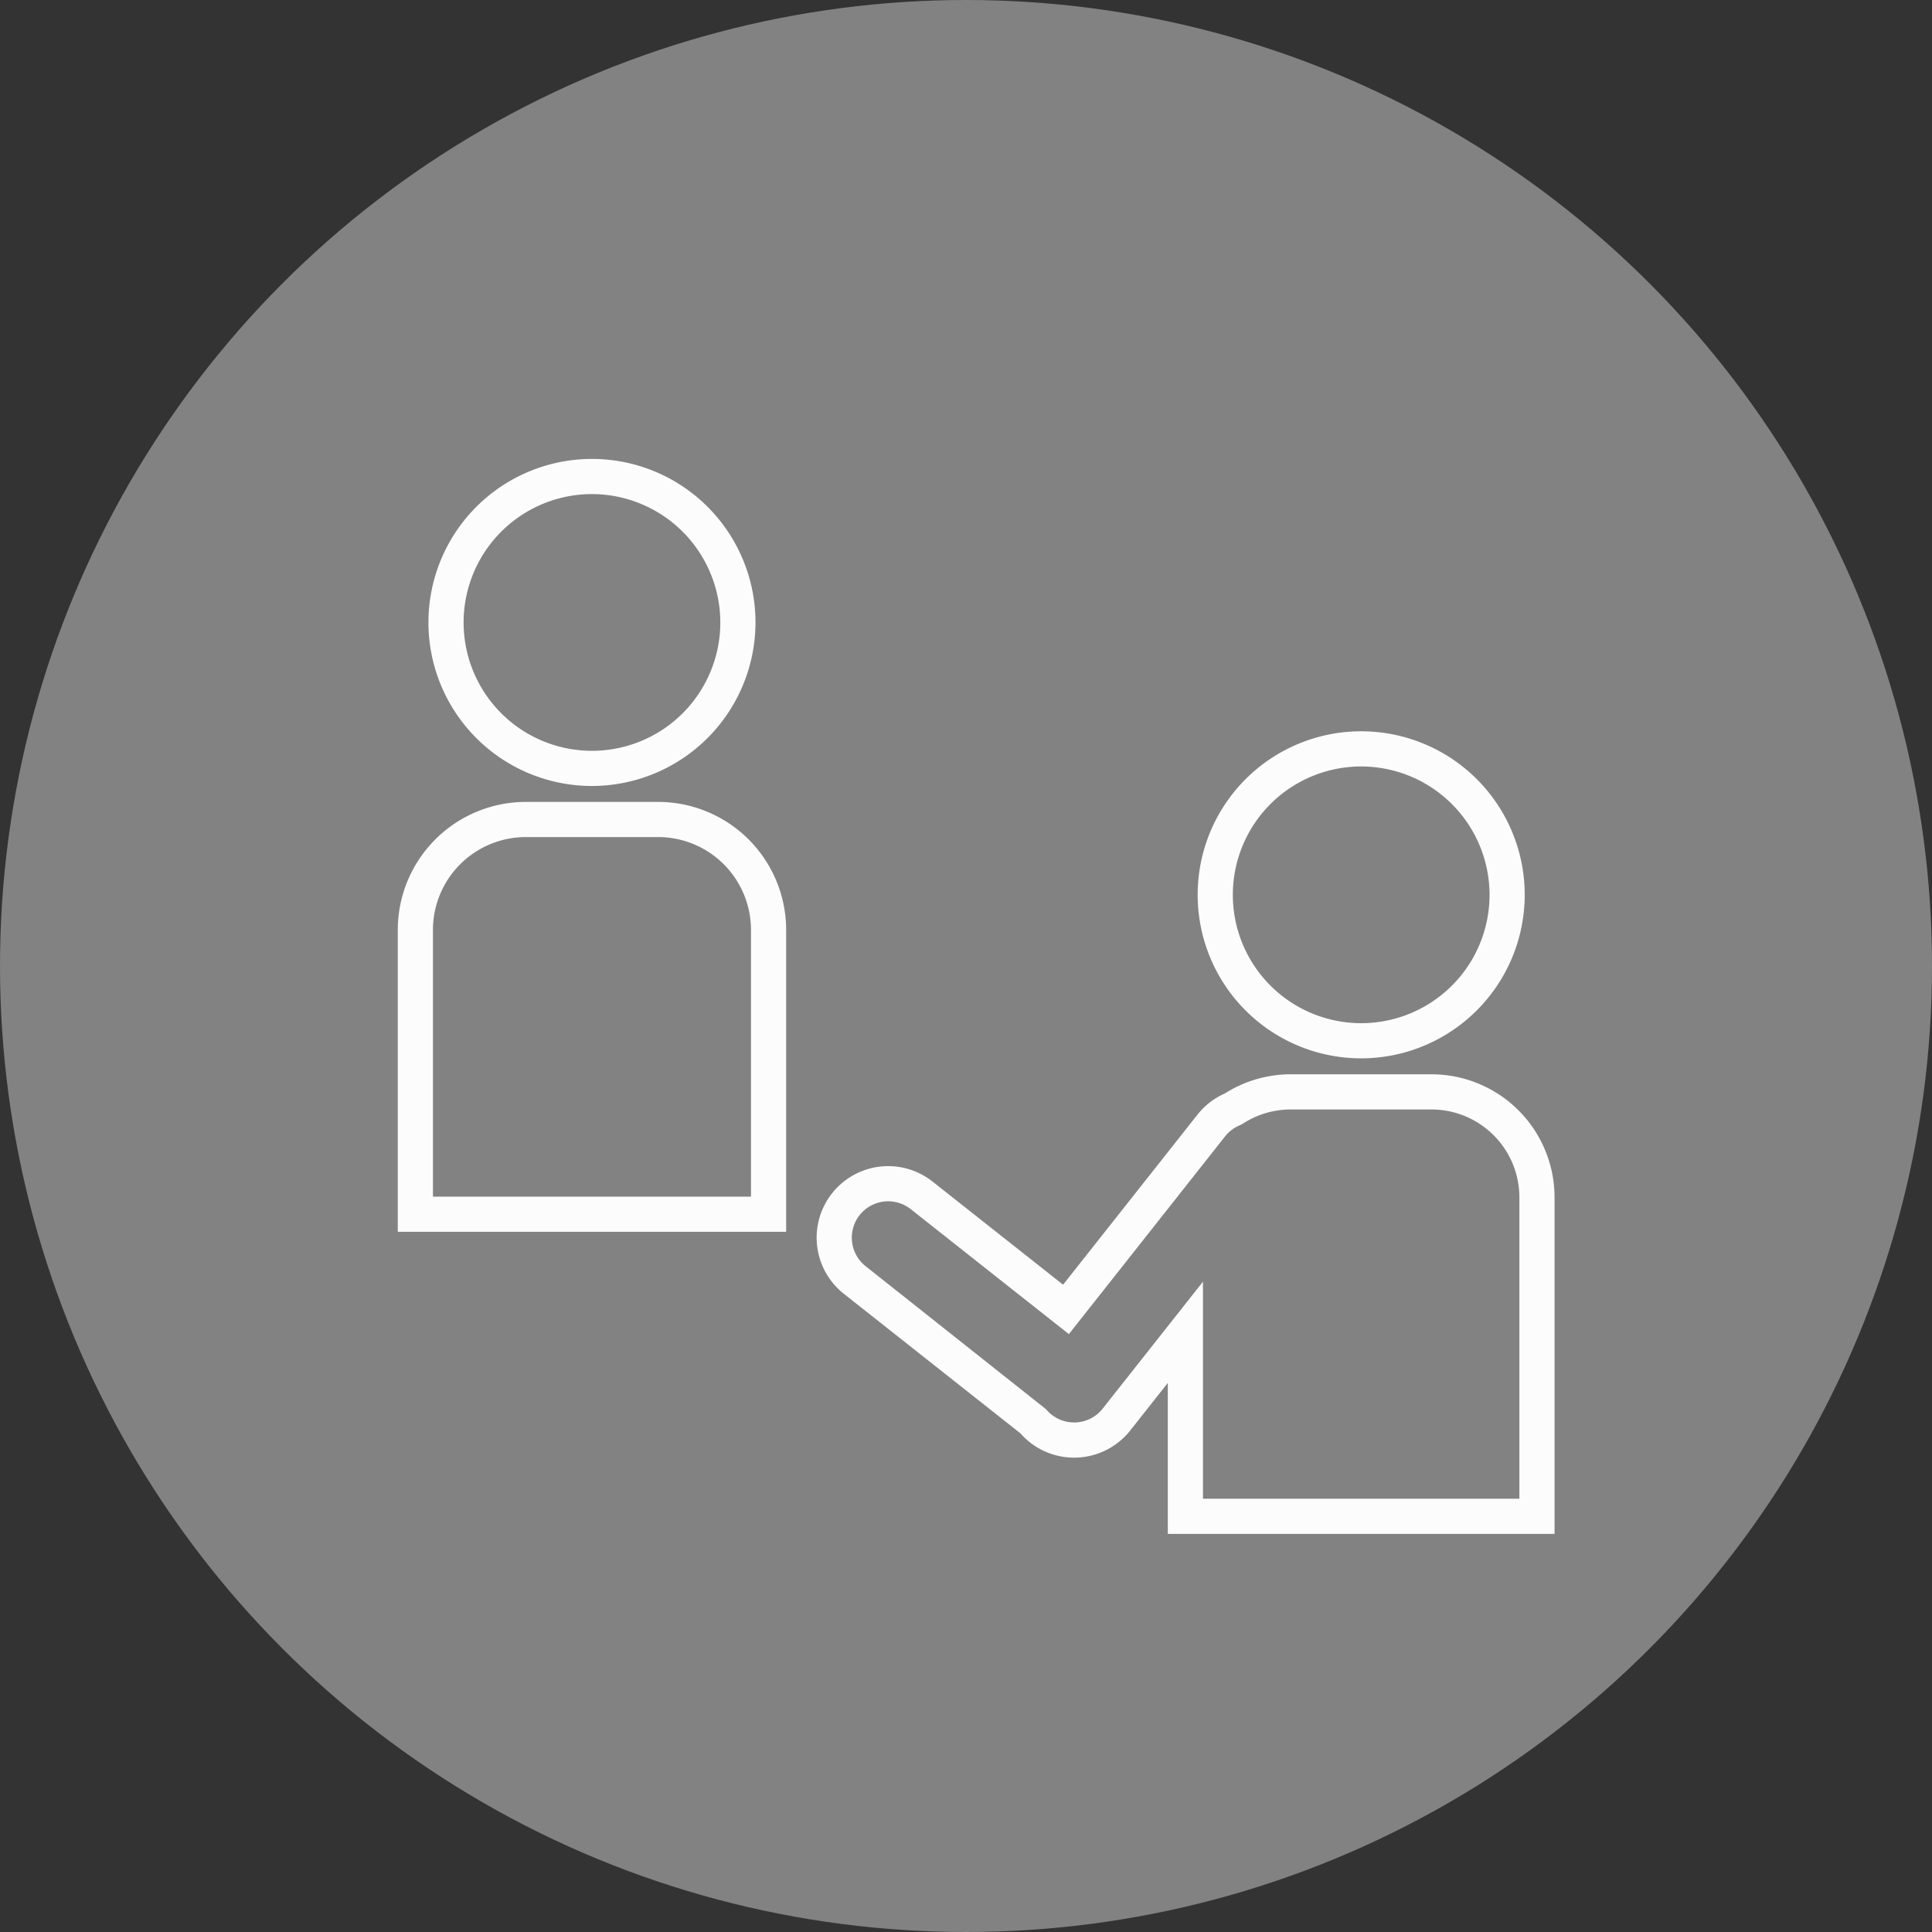 <svg xmlns="http://www.w3.org/2000/svg" xmlns:xlink="http://www.w3.org/1999/xlink" width="190" height="190" viewBox="0 0 190 190"><rect x="0" y="0" width="190" height="190" fill="#333333" stroke="none"/><defs><clipPath id="a"><rect width="113.762" height="105.717" fill="none"/></clipPath></defs><g transform="translate(-649 -14626)"><circle cx="95" cy="95" r="95" transform="translate(649 14626)" fill="#828282"/><g transform="translate(688.119 14671.132)" clip-path="url(#a)"><path d="M72.936,51.524A16.082,16.082,0,1,1,89.019,35.441,16.1,16.1,0,0,1,72.936,51.524m0-28.705A12.623,12.623,0,1,0,85.56,35.441,12.637,12.637,0,0,0,72.936,22.819" transform="translate(21.809 7.426)" fill="#fcfcfc"/><path d="M102.34,88.939H64.306V74.092l-3.694,4.675a7.032,7.032,0,0,1-9.882,1.157,7.1,7.1,0,0,1-.924-.879L32.445,65.325a7.034,7.034,0,0,1,8.722-11.038L54.008,64.433,67.23,47.7a7.043,7.043,0,0,1,2.694-2.077A12.046,12.046,0,0,1,76.4,43.74H90.247A12.107,12.107,0,0,1,102.34,55.832ZM67.765,85.48H98.881V55.832A8.644,8.644,0,0,0,90.247,47.2H76.4a8.6,8.6,0,0,0-4.718,1.4l-.289.152a3.529,3.529,0,0,0-1.449,1.089L54.577,69.292,39.023,57a3.576,3.576,0,0,0-4.434,5.612L52.34,76.686a3.574,3.574,0,0,0,5.559-.064l9.866-12.487Z" transform="translate(11.421 16.778)" fill="#fcfcfc"/><path d="M18.261,32.164A16.082,16.082,0,1,1,34.343,16.081,16.1,16.1,0,0,1,18.261,32.164m0-28.705A12.623,12.623,0,1,0,30.884,16.081,12.637,12.637,0,0,0,18.261,3.459" transform="translate(0.836 0)" fill="#fcfcfc"/><path d="M38.194,66.657H0V36.962A12.6,12.6,0,0,1,12.582,24.38H25.613A12.6,12.6,0,0,1,38.194,36.962ZM3.459,63.2H34.735V36.962a9.133,9.133,0,0,0-9.122-9.123H12.582a9.134,9.134,0,0,0-9.123,9.123Z" transform="translate(0 9.351)" fill="#fcfcfc"/></g></g></svg>